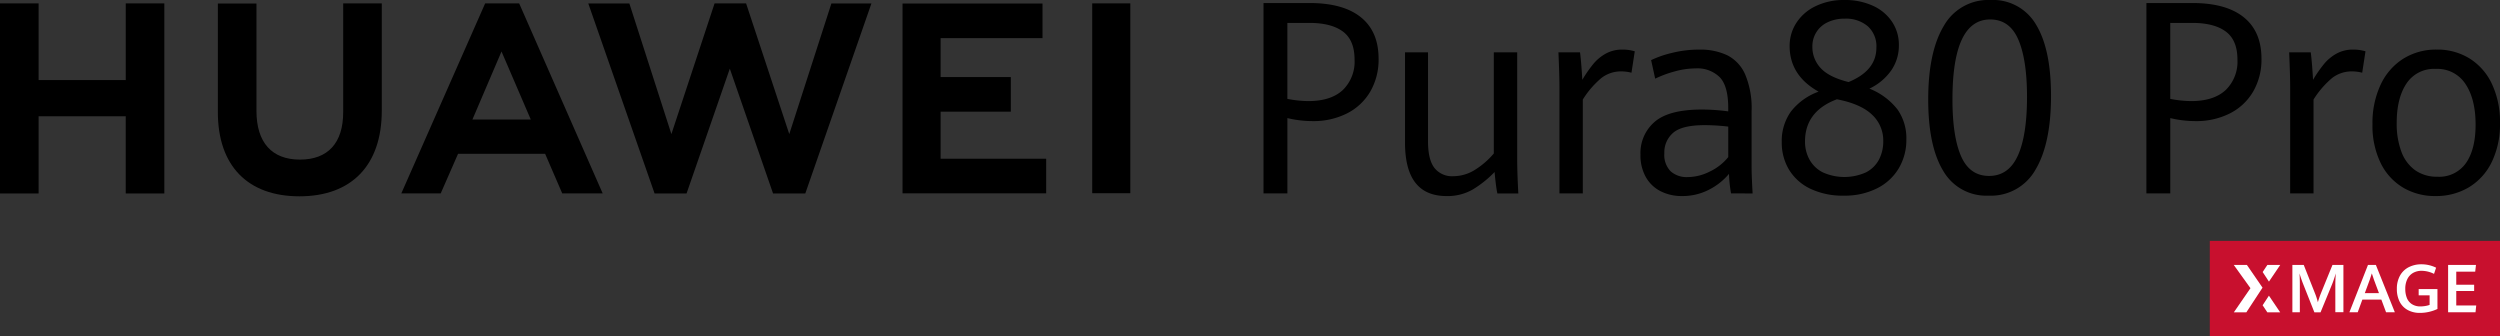 <svg xmlns="http://www.w3.org/2000/svg" width="565.233" height="76" viewBox="0 0 565.233 76">
  <rect x="0" y="0" width="565.233" height="76" fill="#333333" stroke="none"/>
  <g id="组_80918" data-name="组 80918" transform="translate(-4903 22570)">
    <rect id="矩形_37479" data-name="矩形 37479" width="65.615" height="21.541" transform="translate(5402.619 -22515.541)" fill="#c8102e"/>
    <path id="路径_54112" data-name="路径 54112" d="M303.289,39.393c0-1.034-.028-1.9-.079-2.591q.4,1.3.746,2.188l2.616,6.605h1.4l2.59-6.3q.418-1.028.849-2.5c-.067,1.013-.1,1.878-.1,2.591v6.188h1.829V34.887h-2.476l-2.542,6.24a21.662,21.662,0,0,0-.756,2.188,15.77,15.77,0,0,0-.722-2.188l-2.471-6.24H301.6V45.581h1.688Z" transform="translate(5119.69 -22544.984)" fill="#fff"/>
    <path id="路径_54113" data-name="路径 54113" d="M315.085,34.884H313.3l-4.2,10.7h1.883l1.05-2.866h4.288l1.069,2.866h1.983Zm-2.5,6.377,1.136-3.077c.165-.47.314-.936.45-1.389.153.515.309.982.467,1.4l1.144,3.062Z" transform="translate(5125.083 -22544.986)" fill="#fff"/>
    <path id="路径_54114" data-name="路径 54114" d="M317.8,45.137a5.669,5.669,0,0,0,2.793.651,9.01,9.01,0,0,0,2.007-.228,9.424,9.424,0,0,0,1.925-.658V40.4h-4.245v1.415h2.473v2.163a5.551,5.551,0,0,1-1,.256,6.156,6.156,0,0,1-1.066.089,3.413,3.413,0,0,1-1.944-.517,2.992,2.992,0,0,1-1.134-1.4,5.389,5.389,0,0,1-.356-2.031,4.87,4.87,0,0,1,.466-2.229,3.249,3.249,0,0,1,1.3-1.4,3.9,3.9,0,0,1,1.959-.474,6.417,6.417,0,0,1,2.775.694l.466-1.4A7.477,7.477,0,0,0,320.9,34.8a6.216,6.216,0,0,0-2.829.634,4.709,4.709,0,0,0-1.99,1.887,6.017,6.017,0,0,0-.732,3.062,6.2,6.2,0,0,0,.634,2.881,4.425,4.425,0,0,0,1.818,1.872" transform="translate(5129.566 -22545.045)" fill="#fff"/>
    <path id="路径_54115" data-name="路径 54115" d="M301.664,34.886h-2.908l-1.065,1.6,1.423,2.169Z" transform="translate(5116.881 -22544.984)" fill="#fff"/>
    <path id="路径_54116" data-name="路径 54116" d="M328.445,44.043h-4.513V40.779h4.042V39.354h-4.042V36.409h4.282l.175-1.52h-6.3V45.578h6.2Z" transform="translate(5134.412 -22544.982)" fill="#fff"/>
    <path id="路径_54117" data-name="路径 54117" d="M293.907,45.6h2.829l3.659-5.579-3.533-5.136h-2.973l3.775,5.254Z" transform="translate(5114.149 -22544.984)" fill="#fff"/>
    <path id="路径_54118" data-name="路径 54118" d="M301.659,42.7l-2.547-3.769L297.686,41.1l1.065,1.6Z" transform="translate(5116.877 -22542.084)" fill="#fff"/>
    <path id="路径_54119" data-name="路径 54119" d="M28.432,17.784H8.728V.447H0V43.423H8.728V25.969h19.7V43.423h8.726V.447H28.432Z" transform="translate(4903 -22569.68)"/>
    <path id="路径_54120" data-name="路径 54120" d="M57,25.044c0,6.988-3.471,10.72-9.776,10.72-6.341,0-9.833-3.838-9.833-11.017V.471H28.663V25.044c0,12.088,6.723,19.021,18.443,19.021,11.833,0,18.62-7.062,18.62-19.377V.447H57Z" transform="translate(4923.593 -22569.68)"/>
    <path id="路径_54121" data-name="路径 54121" d="M122.841,30,113.074.443h-7.121L96.189,30,86.687.469H77.4L92.388,43.426h7.228l9.78-28.22,9.778,28.22h7.288L141.412.469h-9.049Z" transform="translate(4958.609 -22569.682)"/>
    <path id="路径_54122" data-name="路径 54122" d="M127.353,24.916h15.873V17.088H127.353v-8.8h23.041V.464H118.743V43.383h32.479V35.557H127.353Z" transform="translate(4988.313 -22569.668)"/>
    <rect id="矩形_37480" data-name="矩形 37480" width="8.61" height="42.919" transform="translate(5149.944 -22569.236)"/>
    <path id="路径_54123" data-name="路径 54123" d="M85.312,34.451,89.175,43.4h9.146L79.442.447h-7.69L52.8,43.4h8.907l3.918-8.944ZM75.45,11.321,82.068,26.7H68.875Z" transform="translate(4940.938 -22569.68)"/>
    <path id="路径_54124" data-name="路径 54124" d="M166.237.4H176.69q7.578,0,11.57,3.225t3.994,9.351a14.413,14.413,0,0,1-1.882,7.445,12.7,12.7,0,0,1-5.269,4.935,16.73,16.73,0,0,1-7.754,1.739,24.634,24.634,0,0,1-5.714-.682V43.445h-5.4Zm17.9,19.695a8.945,8.945,0,0,0,2.684-6.911q0-4.371-2.628-6.332t-7.623-1.961h-4.939V22.07a25.92,25.92,0,0,0,4.709.5q5.112,0,7.8-2.481" transform="translate(5022.436 -22569.713)"/>
    <path id="路径_54125" data-name="路径 54125" d="M187.194,36.364q-2.341-3.016-2.341-9.081V6.893h5.2V26.988q0,4.16,1.45,6.034a5.061,5.061,0,0,0,4.263,1.873,9.226,9.226,0,0,0,4.9-1.441,18.057,18.057,0,0,0,4.264-3.7V6.893h5.286v23.9q0,3.33.258,8h-4.74q-.2-.919-.373-2.364c-.113-.96-.2-1.787-.258-2.481a24.082,24.082,0,0,1-4.939,3.954,11.416,11.416,0,0,1-5.887,1.485q-4.738,0-7.078-3.019" transform="translate(5035.811 -22565.057)"/>
    <path id="路径_54126" data-name="路径 54126" d="M205.268,15.178q0-2.676-.229-8.025h4.882q.17,1.337.316,3.225c.095,1.259.162,2.256.2,2.986A29.054,29.054,0,0,1,212.906,9.8a9.893,9.893,0,0,1,2.844-2.363,7.588,7.588,0,0,1,3.732-.907,9.531,9.531,0,0,1,2.813.388l-.744,4.844a8.751,8.751,0,0,0-2.3-.3,7.186,7.186,0,0,0-4.509,1.5,20.458,20.458,0,0,0-4.193,4.861V39.049h-5.284Z" transform="translate(5050.314 -22565.318)"/>
    <path id="路径_54127" data-name="路径 54127" d="M236.308,39.05a30.052,30.052,0,0,1-.461-4.43,14.262,14.262,0,0,1-4.494,3.568,13,13,0,0,1-6.13,1.456,10.5,10.5,0,0,1-4.8-1.07,8,8,0,0,1-3.36-3.182,10.018,10.018,0,0,1-1.234-5.143,9.281,9.281,0,0,1,3.215-7.388q3.217-2.776,10.682-2.778a44.892,44.892,0,0,1,5.944.416v-.8q0-4.932-1.923-6.925a7.161,7.161,0,0,0-5.4-1.992,17.958,17.958,0,0,0-4.781.685,24.821,24.821,0,0,0-4.41,1.635l-.918-4.193a23.256,23.256,0,0,1,4.667-1.619,25.066,25.066,0,0,1,6.216-.757,14.255,14.255,0,0,1,6.333,1.279,8.8,8.8,0,0,1,4.049,4.339,19.548,19.548,0,0,1,1.45,8.264v12.6q0,1.993.23,6.037Zm-4.667-5.01a11.973,11.973,0,0,0,4.035-3.2v-6.9a47.191,47.191,0,0,0-5.312-.328q-5.14,0-7.137,1.726a5.811,5.811,0,0,0-2,4.636,5.276,5.276,0,0,0,1.423,4.073,5.424,5.424,0,0,0,3.832,1.308,11.159,11.159,0,0,0,5.154-1.324" transform="translate(5058.07 -22565.318)"/>
    <path id="路径_54128" data-name="路径 54128" d="M282.395.4h10.453q7.578,0,11.57,3.225t3.994,9.351a14.413,14.413,0,0,1-1.882,7.445,12.7,12.7,0,0,1-5.269,4.935,16.73,16.73,0,0,1-7.754,1.739,24.634,24.634,0,0,1-5.714-.682V43.445h-5.4Zm17.9,19.695a8.945,8.945,0,0,0,2.684-6.911q0-4.371-2.628-6.332t-7.623-1.961h-4.939V22.07a25.92,25.92,0,0,0,4.709.5q5.112,0,7.8-2.481" transform="translate(5105.892 -22569.713)"/>
    <path id="路径_54129" data-name="路径 54129" d="M301.407,15.178q0-2.676-.229-8.025h4.882q.17,1.337.316,3.225c.095,1.259.162,2.256.2,2.986A29.061,29.061,0,0,1,309.045,9.8a9.894,9.894,0,0,1,2.844-2.363,7.587,7.587,0,0,1,3.732-.907,9.53,9.53,0,0,1,2.813.388l-.744,4.844a8.75,8.75,0,0,0-2.3-.3,7.186,7.186,0,0,0-4.509,1.5,20.457,20.457,0,0,0-4.193,4.861V39.049h-5.284Z" transform="translate(5119.387 -22565.318)"/>
    <path id="路径_54130" data-name="路径 54130" d="M319.045,37.725a13.158,13.158,0,0,1-5.068-5.574,19.252,19.252,0,0,1-1.837-8.74,20.392,20.392,0,0,1,1.837-8.932A13.842,13.842,0,0,1,319.1,8.594a13.939,13.939,0,0,1,7.568-2.066,13.783,13.783,0,0,1,7.438,2.021,13.531,13.531,0,0,1,5.054,5.781,20.08,20.08,0,0,1,1.81,8.784,19.489,19.489,0,0,1-1.882,8.874,13.5,13.5,0,0,1-5.183,5.694,14.408,14.408,0,0,1-7.5,1.961,14.144,14.144,0,0,1-7.365-1.918M333.3,32.152q2.152-3.119,2.153-8.649,0-5.767-2.282-9.186a7.554,7.554,0,0,0-6.707-3.419,7.437,7.437,0,0,0-6.647,3.316q-2.2,3.315-2.2,8.874a18.068,18.068,0,0,0,1.062,6.539,8.921,8.921,0,0,0,3.129,4.193,8.479,8.479,0,0,0,5,1.454,7.355,7.355,0,0,0,6.489-3.122" transform="translate(5127.262 -22565.318)"/>
    <path id="路径_54131" data-name="路径 54131" d="M260.553,24.7a11.283,11.283,0,0,1,2.038,6.837,12.549,12.549,0,0,1-1.708,6.5,11.814,11.814,0,0,1-4.925,4.547,16.19,16.19,0,0,1-7.494,1.65,16.913,16.913,0,0,1-7.609-1.575,11.287,11.287,0,0,1-4.8-4.312,11.8,11.8,0,0,1-1.636-6.181,11.4,11.4,0,0,1,2.081-6.957,13.911,13.911,0,0,1,6.245-4.488Q236.2,17.062,236.2,10.4a9.51,9.51,0,0,1,1.523-5.232A10.561,10.561,0,0,1,242.061,1.4,14.551,14.551,0,0,1,248.608,0,15.045,15.045,0,0,1,255,1.293a10.228,10.228,0,0,1,4.353,3.628A9.318,9.318,0,0,1,260.9,10.2a9.889,9.889,0,0,1-1.739,5.738,12.573,12.573,0,0,1-4.923,4.1,15.077,15.077,0,0,1,6.317,4.669m-7.078,14.253a6.875,6.875,0,0,0,2.93-2.885,8.892,8.892,0,0,0,.961-4.205,7.93,7.93,0,0,0-2.542-5.946q-2.542-2.434-7.939-3.477-7.207,2.707-7.209,9.542a8.366,8.366,0,0,0,.993,4.059,7.092,7.092,0,0,0,2.985,2.9,11.875,11.875,0,0,0,9.821.014M244.788,5.038a5.935,5.935,0,0,0-3.445,5.515,6.922,6.922,0,0,0,1.882,4.846q1.879,2.05,6.3,3.151,6.29-2.586,6.29-7.758a6.079,6.079,0,0,0-1.968-4.875,7.62,7.62,0,0,0-5.155-1.7,8.794,8.794,0,0,0-3.9.817" transform="translate(5071.424 -22570)"/>
    <path id="路径_54132" data-name="路径 54132" d="M257.089,38.644q-3.4-5.589-3.4-16.142,0-10.758,3.518-16.631A11.537,11.537,0,0,1,267.786,0a11.252,11.252,0,0,1,10.268,5.543q3.4,5.545,3.4,16.157,0,10.761-3.5,16.647a11.55,11.55,0,0,1-10.625,5.886,11.206,11.206,0,0,1-10.239-5.589M273.947,35.2q2.083-4.577,2.081-13.317,0-8.324-1.952-12.9T267.7,4.4q-8.527,0-8.529,18.074,0,8.412,1.954,12.857t6.317,4.444q4.423,0,6.5-4.578" transform="translate(5085.267 -22570)"/>
  </g>
</svg>
